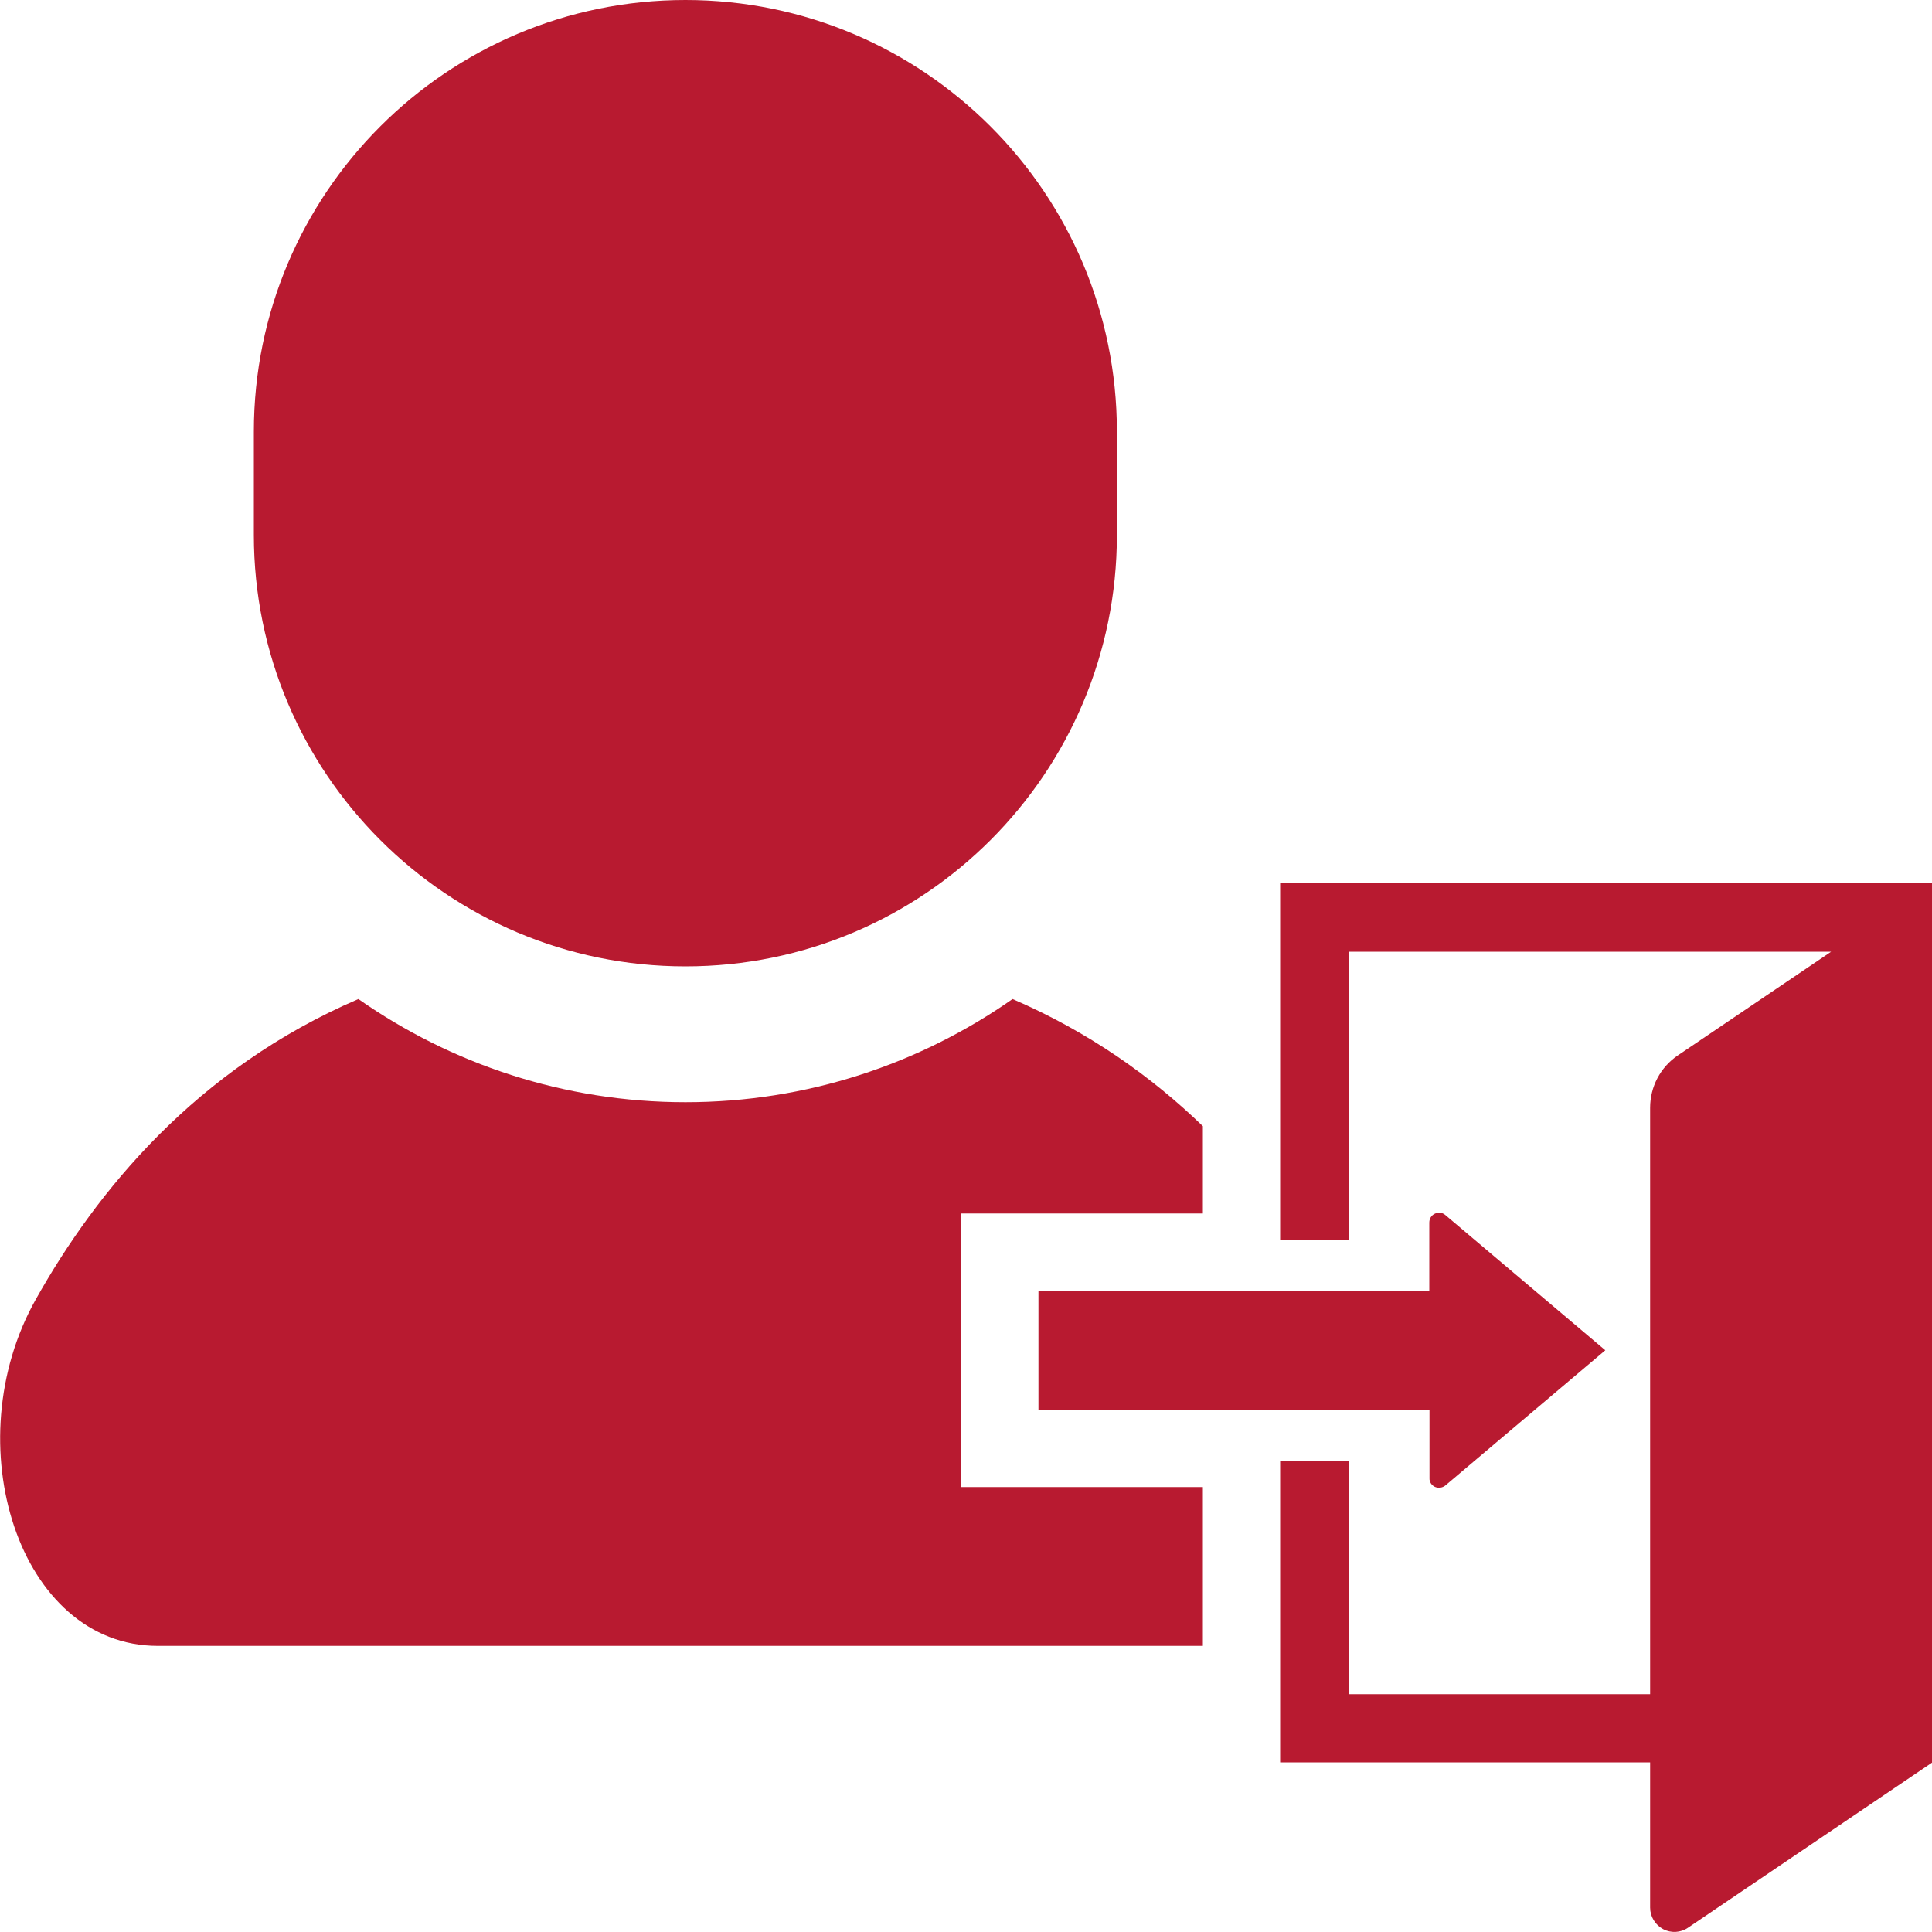 <?xml version="1.0" encoding="utf-8"?>
<!-- Generator: Adobe Illustrator 16.0.0, SVG Export Plug-In . SVG Version: 6.00 Build 0)  -->
<!DOCTYPE svg PUBLIC "-//W3C//DTD SVG 1.1//EN" "http://www.w3.org/Graphics/SVG/1.1/DTD/svg11.dtd">
<svg version="1.1" id="_x32_" xmlns="http://www.w3.org/2000/svg" xmlns:xlink="http://www.w3.org/1999/xlink" x="0px" y="0px"
	 width="100px" height="100px" viewBox="0 0 100 100" enable-background="new 0 0 100 100" xml:space="preserve">
<g>
	<path fill="#B81A30" d="M35.48,50.02c12.34,0,22.33-10,22.33-22.33v-5.35C57.81,10,47.81,0,35.48,0C23.14,0,13.14,10,13.14,22.34
		v5.35C13.14,40.02,23.14,50.02,35.48,50.02z"/>
	<path fill="#B81A30" d="M66.26,45.72v18.44h3.54V49.26h24.98l-7.94,5.37c-0.9,0.61-1.43,1.62-1.43,2.71v30.35H69.8V75.62h-3.54
		v15.6h19.15v7.52c0,0.46,0.26,0.89,0.67,1.11s0.91,0.19,1.29-0.07l12.65-8.56V45.72H66.26z"/>
	<path fill="#B81A30" d="M49.75,62.81h12.51v-4.52c-2.65-2.56-5.89-4.87-9.85-6.58c-4.8,3.36-10.64,5.34-16.93,5.34
		c-6.29,0-12.13-1.98-16.93-5.34c-8.4,3.61-13.56,9.95-16.7,15.55c-4.18,7.43-0.9,17.93,6.32,17.93c7.23,0,27.31,0,27.31,0
		s19.16,0,26.78,0v-8.22H49.75V62.81z"/>
	<path fill="#B81A30" d="M74.27,76.96c0.18,0.08,0.39,0.05,0.54-0.07l8.28-7l-8.28-7c-0.15-0.13-0.36-0.16-0.54-0.07
		c-0.18,0.08-0.29,0.26-0.29,0.46v3.54H53.75v6.16h20.24v3.54C73.98,76.7,74.1,76.88,74.27,76.96z"/>
</g>
</svg>
